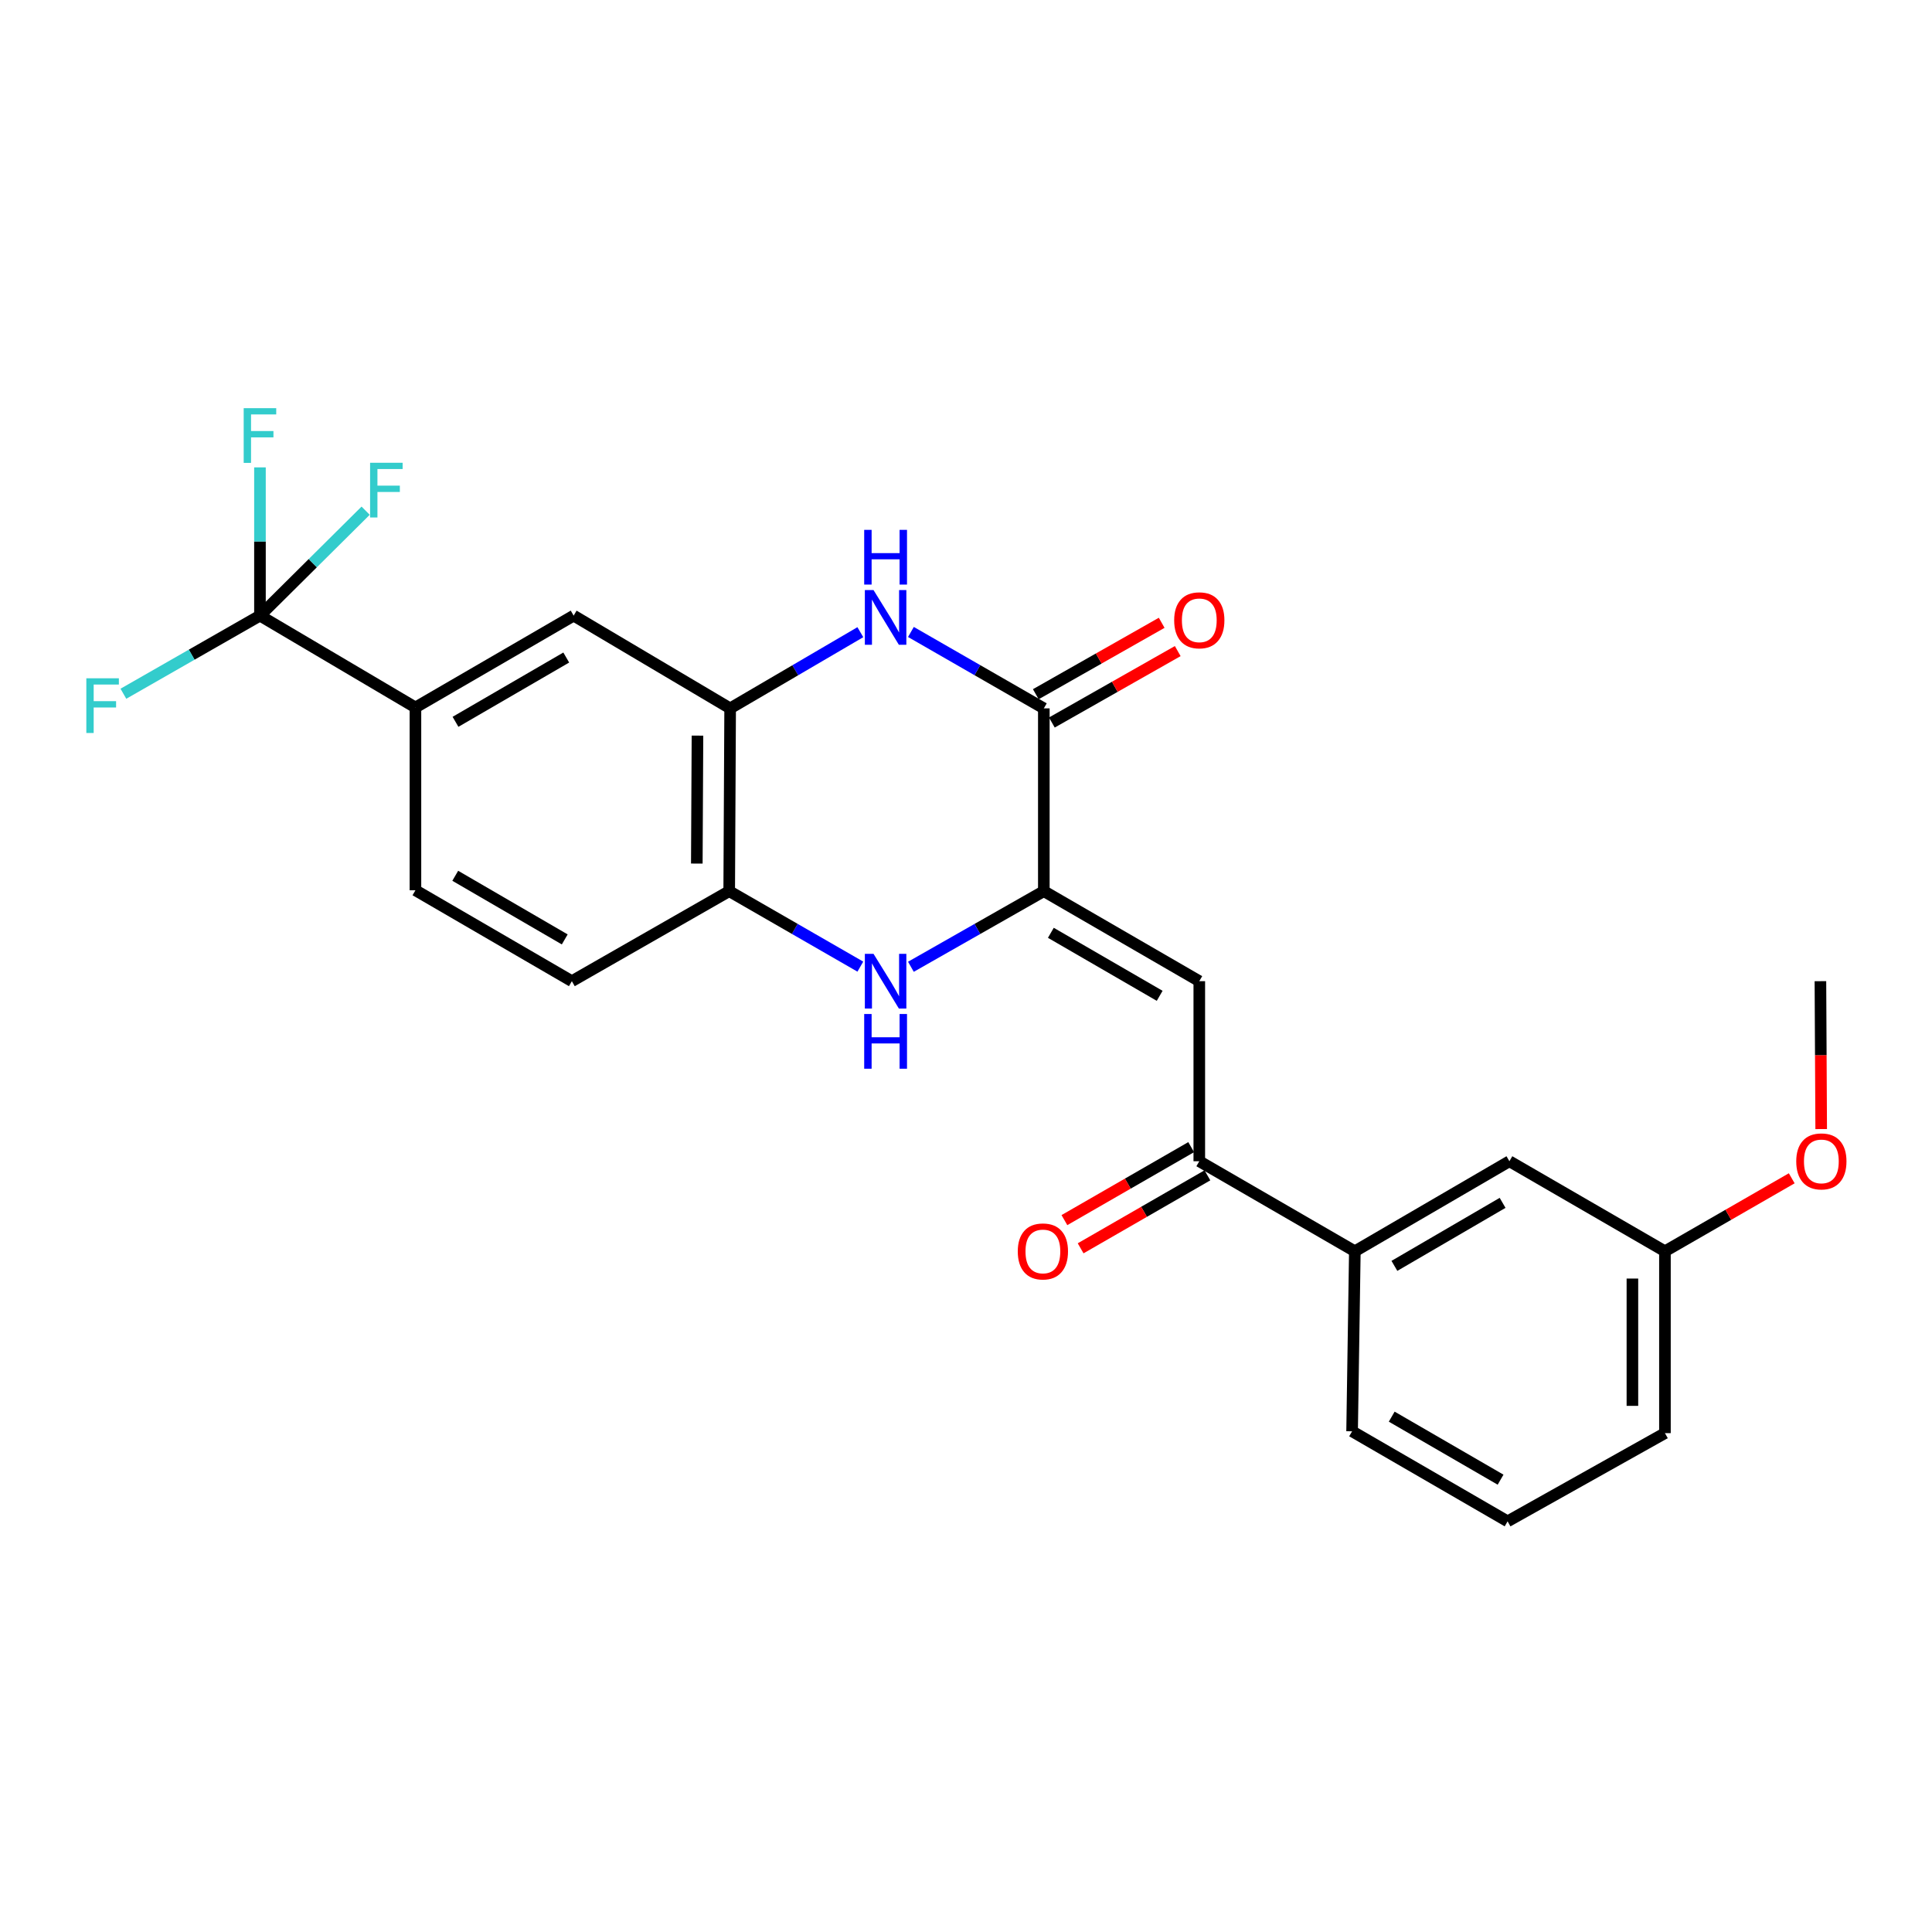 <?xml version='1.0' encoding='iso-8859-1'?>
<svg version='1.1' baseProfile='full'
              xmlns='http://www.w3.org/2000/svg'
                      xmlns:rdkit='http://www.rdkit.org/xml'
                      xmlns:xlink='http://www.w3.org/1999/xlink'
                  xml:space='preserve'
width='1000px' height='1000px' viewBox='0 0 1000 1000'>
<!-- END OF HEADER -->
<rect style='opacity:1.0;fill:#FFFFFF;stroke:none' width='1000' height='1000' x='0' y='0'> </rect>
<path class='bond-0' d='M 540.285,461.261 L 540.285,366.65' style='fill:none;fill-rule:evenodd;stroke:#000000;stroke-width:6px;stroke-linecap:butt;stroke-linejoin:miter;stroke-opacity:1' />
<path class='bond-2' d='M 540.285,461.261 L 505.884,480.833' style='fill:none;fill-rule:evenodd;stroke:#000000;stroke-width:6px;stroke-linecap:butt;stroke-linejoin:miter;stroke-opacity:1' />
<path class='bond-2' d='M 505.884,480.833 L 471.483,500.405' style='fill:none;fill-rule:evenodd;stroke:#0000FF;stroke-width:6px;stroke-linecap:butt;stroke-linejoin:miter;stroke-opacity:1' />
<path class='bond-3' d='M 540.285,461.261 L 620.752,507.855' style='fill:none;fill-rule:evenodd;stroke:#000000;stroke-width:6px;stroke-linecap:butt;stroke-linejoin:miter;stroke-opacity:1' />
<path class='bond-3' d='M 543.918,482.821 L 600.245,515.438' style='fill:none;fill-rule:evenodd;stroke:#000000;stroke-width:6px;stroke-linecap:butt;stroke-linejoin:miter;stroke-opacity:1' />
<path class='bond-1' d='M 540.285,366.65 L 505.887,346.875' style='fill:none;fill-rule:evenodd;stroke:#000000;stroke-width:6px;stroke-linecap:butt;stroke-linejoin:miter;stroke-opacity:1' />
<path class='bond-1' d='M 505.887,346.875 L 471.489,327.101' style='fill:none;fill-rule:evenodd;stroke:#0000FF;stroke-width:6px;stroke-linecap:butt;stroke-linejoin:miter;stroke-opacity:1' />
<path class='bond-11' d='M 544.44,373.972 L 577.017,355.487' style='fill:none;fill-rule:evenodd;stroke:#000000;stroke-width:6px;stroke-linecap:butt;stroke-linejoin:miter;stroke-opacity:1' />
<path class='bond-11' d='M 577.017,355.487 L 609.594,337.002' style='fill:none;fill-rule:evenodd;stroke:#FF0000;stroke-width:6px;stroke-linecap:butt;stroke-linejoin:miter;stroke-opacity:1' />
<path class='bond-11' d='M 536.131,359.328 L 568.708,340.843' style='fill:none;fill-rule:evenodd;stroke:#000000;stroke-width:6px;stroke-linecap:butt;stroke-linejoin:miter;stroke-opacity:1' />
<path class='bond-11' d='M 568.708,340.843 L 601.285,322.357' style='fill:none;fill-rule:evenodd;stroke:#FF0000;stroke-width:6px;stroke-linecap:butt;stroke-linejoin:miter;stroke-opacity:1' />
<path class='bond-25' d='M 445.316,327.217 L 411.618,346.933' style='fill:none;fill-rule:evenodd;stroke:#0000FF;stroke-width:6px;stroke-linecap:butt;stroke-linejoin:miter;stroke-opacity:1' />
<path class='bond-25' d='M 411.618,346.933 L 377.92,366.65' style='fill:none;fill-rule:evenodd;stroke:#000000;stroke-width:6px;stroke-linecap:butt;stroke-linejoin:miter;stroke-opacity:1' />
<path class='bond-6' d='M 445.312,500.33 L 411.373,480.795' style='fill:none;fill-rule:evenodd;stroke:#0000FF;stroke-width:6px;stroke-linecap:butt;stroke-linejoin:miter;stroke-opacity:1' />
<path class='bond-6' d='M 411.373,480.795 L 377.434,461.261' style='fill:none;fill-rule:evenodd;stroke:#000000;stroke-width:6px;stroke-linecap:butt;stroke-linejoin:miter;stroke-opacity:1' />
<path class='bond-7' d='M 620.752,507.855 L 620.752,601.054' style='fill:none;fill-rule:evenodd;stroke:#000000;stroke-width:6px;stroke-linecap:butt;stroke-linejoin:miter;stroke-opacity:1' />
<path class='bond-4' d='M 134.555,318.643 L 215.031,366.182' style='fill:none;fill-rule:evenodd;stroke:#000000;stroke-width:6px;stroke-linecap:butt;stroke-linejoin:miter;stroke-opacity:1' />
<path class='bond-16' d='M 134.555,318.643 L 134.555,280.28' style='fill:none;fill-rule:evenodd;stroke:#000000;stroke-width:6px;stroke-linecap:butt;stroke-linejoin:miter;stroke-opacity:1' />
<path class='bond-16' d='M 134.555,280.28 L 134.555,241.916' style='fill:none;fill-rule:evenodd;stroke:#33CCCC;stroke-width:6px;stroke-linecap:butt;stroke-linejoin:miter;stroke-opacity:1' />
<path class='bond-17' d='M 134.555,318.643 L 99.213,338.861' style='fill:none;fill-rule:evenodd;stroke:#000000;stroke-width:6px;stroke-linecap:butt;stroke-linejoin:miter;stroke-opacity:1' />
<path class='bond-17' d='M 99.213,338.861 L 63.871,359.079' style='fill:none;fill-rule:evenodd;stroke:#33CCCC;stroke-width:6px;stroke-linecap:butt;stroke-linejoin:miter;stroke-opacity:1' />
<path class='bond-18' d='M 134.555,318.643 L 161.905,291.488' style='fill:none;fill-rule:evenodd;stroke:#000000;stroke-width:6px;stroke-linecap:butt;stroke-linejoin:miter;stroke-opacity:1' />
<path class='bond-18' d='M 161.905,291.488 L 189.255,264.334' style='fill:none;fill-rule:evenodd;stroke:#33CCCC;stroke-width:6px;stroke-linecap:butt;stroke-linejoin:miter;stroke-opacity:1' />
<path class='bond-5' d='M 377.92,366.65 L 377.434,461.261' style='fill:none;fill-rule:evenodd;stroke:#000000;stroke-width:6px;stroke-linecap:butt;stroke-linejoin:miter;stroke-opacity:1' />
<path class='bond-5' d='M 361.009,380.755 L 360.669,446.983' style='fill:none;fill-rule:evenodd;stroke:#000000;stroke-width:6px;stroke-linecap:butt;stroke-linejoin:miter;stroke-opacity:1' />
<path class='bond-9' d='M 377.92,366.65 L 296.92,318.643' style='fill:none;fill-rule:evenodd;stroke:#000000;stroke-width:6px;stroke-linecap:butt;stroke-linejoin:miter;stroke-opacity:1' />
<path class='bond-14' d='M 377.434,461.261 L 295.994,507.855' style='fill:none;fill-rule:evenodd;stroke:#000000;stroke-width:6px;stroke-linecap:butt;stroke-linejoin:miter;stroke-opacity:1' />
<path class='bond-10' d='M 620.752,601.054 L 701.266,647.658' style='fill:none;fill-rule:evenodd;stroke:#000000;stroke-width:6px;stroke-linecap:butt;stroke-linejoin:miter;stroke-opacity:1' />
<path class='bond-13' d='M 616.552,593.757 L 583.743,612.645' style='fill:none;fill-rule:evenodd;stroke:#000000;stroke-width:6px;stroke-linecap:butt;stroke-linejoin:miter;stroke-opacity:1' />
<path class='bond-13' d='M 583.743,612.645 L 550.934,631.533' style='fill:none;fill-rule:evenodd;stroke:#FF0000;stroke-width:6px;stroke-linecap:butt;stroke-linejoin:miter;stroke-opacity:1' />
<path class='bond-13' d='M 624.953,608.35 L 592.144,627.238' style='fill:none;fill-rule:evenodd;stroke:#000000;stroke-width:6px;stroke-linecap:butt;stroke-linejoin:miter;stroke-opacity:1' />
<path class='bond-13' d='M 592.144,627.238 L 559.335,646.126' style='fill:none;fill-rule:evenodd;stroke:#FF0000;stroke-width:6px;stroke-linecap:butt;stroke-linejoin:miter;stroke-opacity:1' />
<path class='bond-8' d='M 215.031,366.182 L 296.92,318.643' style='fill:none;fill-rule:evenodd;stroke:#000000;stroke-width:6px;stroke-linecap:butt;stroke-linejoin:miter;stroke-opacity:1' />
<path class='bond-8' d='M 235.768,373.613 L 293.09,340.336' style='fill:none;fill-rule:evenodd;stroke:#000000;stroke-width:6px;stroke-linecap:butt;stroke-linejoin:miter;stroke-opacity:1' />
<path class='bond-26' d='M 215.031,366.182 L 215.031,460.802' style='fill:none;fill-rule:evenodd;stroke:#000000;stroke-width:6px;stroke-linecap:butt;stroke-linejoin:miter;stroke-opacity:1' />
<path class='bond-12' d='M 701.266,647.658 L 781.265,601.054' style='fill:none;fill-rule:evenodd;stroke:#000000;stroke-width:6px;stroke-linecap:butt;stroke-linejoin:miter;stroke-opacity:1' />
<path class='bond-12' d='M 721.742,655.216 L 777.741,622.594' style='fill:none;fill-rule:evenodd;stroke:#000000;stroke-width:6px;stroke-linecap:butt;stroke-linejoin:miter;stroke-opacity:1' />
<path class='bond-21' d='M 701.266,647.658 L 699.844,740.837' style='fill:none;fill-rule:evenodd;stroke:#000000;stroke-width:6px;stroke-linecap:butt;stroke-linejoin:miter;stroke-opacity:1' />
<path class='bond-19' d='M 781.265,601.054 L 861.77,647.658' style='fill:none;fill-rule:evenodd;stroke:#000000;stroke-width:6px;stroke-linecap:butt;stroke-linejoin:miter;stroke-opacity:1' />
<path class='bond-15' d='M 295.994,507.855 L 215.031,460.802' style='fill:none;fill-rule:evenodd;stroke:#000000;stroke-width:6px;stroke-linecap:butt;stroke-linejoin:miter;stroke-opacity:1' />
<path class='bond-15' d='M 292.31,486.239 L 235.636,453.302' style='fill:none;fill-rule:evenodd;stroke:#000000;stroke-width:6px;stroke-linecap:butt;stroke-linejoin:miter;stroke-opacity:1' />
<path class='bond-20' d='M 861.77,647.658 L 894.583,628.769' style='fill:none;fill-rule:evenodd;stroke:#000000;stroke-width:6px;stroke-linecap:butt;stroke-linejoin:miter;stroke-opacity:1' />
<path class='bond-20' d='M 894.583,628.769 L 927.397,609.881' style='fill:none;fill-rule:evenodd;stroke:#FF0000;stroke-width:6px;stroke-linecap:butt;stroke-linejoin:miter;stroke-opacity:1' />
<path class='bond-27' d='M 861.77,647.658 L 861.77,741.791' style='fill:none;fill-rule:evenodd;stroke:#000000;stroke-width:6px;stroke-linecap:butt;stroke-linejoin:miter;stroke-opacity:1' />
<path class='bond-27' d='M 844.932,661.778 L 844.932,727.671' style='fill:none;fill-rule:evenodd;stroke:#000000;stroke-width:6px;stroke-linecap:butt;stroke-linejoin:miter;stroke-opacity:1' />
<path class='bond-24' d='M 942.646,584.404 L 942.446,546.13' style='fill:none;fill-rule:evenodd;stroke:#FF0000;stroke-width:6px;stroke-linecap:butt;stroke-linejoin:miter;stroke-opacity:1' />
<path class='bond-24' d='M 942.446,546.13 L 942.246,507.855' style='fill:none;fill-rule:evenodd;stroke:#000000;stroke-width:6px;stroke-linecap:butt;stroke-linejoin:miter;stroke-opacity:1' />
<path class='bond-22' d='M 699.844,740.837 L 780.33,787.441' style='fill:none;fill-rule:evenodd;stroke:#000000;stroke-width:6px;stroke-linecap:butt;stroke-linejoin:miter;stroke-opacity:1' />
<path class='bond-22' d='M 720.355,733.256 L 776.695,765.879' style='fill:none;fill-rule:evenodd;stroke:#000000;stroke-width:6px;stroke-linecap:butt;stroke-linejoin:miter;stroke-opacity:1' />
<path class='bond-23' d='M 780.33,787.441 L 861.77,741.791' style='fill:none;fill-rule:evenodd;stroke:#000000;stroke-width:6px;stroke-linecap:butt;stroke-linejoin:miter;stroke-opacity:1' />
<path  class='atom-2' d='M 452.127 305.409
L 461.407 320.409
Q 462.327 321.889, 463.807 324.569
Q 465.287 327.249, 465.367 327.409
L 465.367 305.409
L 469.127 305.409
L 469.127 333.729
L 465.247 333.729
L 455.287 317.329
Q 454.127 315.409, 452.887 313.209
Q 451.687 311.009, 451.327 310.329
L 451.327 333.729
L 447.647 333.729
L 447.647 305.409
L 452.127 305.409
' fill='#0000FF'/>
<path  class='atom-2' d='M 447.307 274.257
L 451.147 274.257
L 451.147 286.297
L 465.627 286.297
L 465.627 274.257
L 469.467 274.257
L 469.467 302.577
L 465.627 302.577
L 465.627 289.497
L 451.147 289.497
L 451.147 302.577
L 447.307 302.577
L 447.307 274.257
' fill='#0000FF'/>
<path  class='atom-3' d='M 452.127 493.695
L 461.407 508.695
Q 462.327 510.175, 463.807 512.855
Q 465.287 515.535, 465.367 515.695
L 465.367 493.695
L 469.127 493.695
L 469.127 522.015
L 465.247 522.015
L 455.287 505.615
Q 454.127 503.695, 452.887 501.495
Q 451.687 499.295, 451.327 498.615
L 451.327 522.015
L 447.647 522.015
L 447.647 493.695
L 452.127 493.695
' fill='#0000FF'/>
<path  class='atom-3' d='M 447.307 524.847
L 451.147 524.847
L 451.147 536.887
L 465.627 536.887
L 465.627 524.847
L 469.467 524.847
L 469.467 553.167
L 465.627 553.167
L 465.627 540.087
L 451.147 540.087
L 451.147 553.167
L 447.307 553.167
L 447.307 524.847
' fill='#0000FF'/>
<path  class='atom-12' d='M 607.752 321.071
Q 607.752 314.271, 611.112 310.471
Q 614.472 306.671, 620.752 306.671
Q 627.032 306.671, 630.392 310.471
Q 633.752 314.271, 633.752 321.071
Q 633.752 327.951, 630.352 331.871
Q 626.952 335.751, 620.752 335.751
Q 614.512 335.751, 611.112 331.871
Q 607.752 327.991, 607.752 321.071
M 620.752 332.551
Q 625.072 332.551, 627.392 329.671
Q 629.752 326.751, 629.752 321.071
Q 629.752 315.511, 627.392 312.711
Q 625.072 309.871, 620.752 309.871
Q 616.432 309.871, 614.072 312.671
Q 611.752 315.471, 611.752 321.071
Q 611.752 326.791, 614.072 329.671
Q 616.432 332.551, 620.752 332.551
' fill='#FF0000'/>
<path  class='atom-14' d='M 526.799 647.738
Q 526.799 640.938, 530.159 637.138
Q 533.519 633.338, 539.799 633.338
Q 546.079 633.338, 549.439 637.138
Q 552.799 640.938, 552.799 647.738
Q 552.799 654.618, 549.399 658.538
Q 545.999 662.418, 539.799 662.418
Q 533.559 662.418, 530.159 658.538
Q 526.799 654.658, 526.799 647.738
M 539.799 659.218
Q 544.119 659.218, 546.439 656.338
Q 548.799 653.418, 548.799 647.738
Q 548.799 642.178, 546.439 639.378
Q 544.119 636.538, 539.799 636.538
Q 535.479 636.538, 533.119 639.338
Q 530.799 642.138, 530.799 647.738
Q 530.799 653.458, 533.119 656.338
Q 535.479 659.218, 539.799 659.218
' fill='#FF0000'/>
<path  class='atom-17' d='M 126.135 211.266
L 142.975 211.266
L 142.975 214.506
L 129.935 214.506
L 129.935 223.106
L 141.535 223.106
L 141.535 226.386
L 129.935 226.386
L 129.935 239.586
L 126.135 239.586
L 126.135 211.266
' fill='#33CCCC'/>
<path  class='atom-18' d='M 44.686 351.077
L 61.526 351.077
L 61.526 354.317
L 48.486 354.317
L 48.486 362.917
L 60.086 362.917
L 60.086 366.197
L 48.486 366.197
L 48.486 379.397
L 44.686 379.397
L 44.686 351.077
' fill='#33CCCC'/>
<path  class='atom-19' d='M 191.56 239.526
L 208.4 239.526
L 208.4 242.766
L 195.36 242.766
L 195.36 251.366
L 206.96 251.366
L 206.96 254.646
L 195.36 254.646
L 195.36 267.846
L 191.56 267.846
L 191.56 239.526
' fill='#33CCCC'/>
<path  class='atom-21' d='M 929.733 601.134
Q 929.733 594.334, 933.093 590.534
Q 936.453 586.734, 942.733 586.734
Q 949.013 586.734, 952.373 590.534
Q 955.733 594.334, 955.733 601.134
Q 955.733 608.014, 952.333 611.934
Q 948.933 615.814, 942.733 615.814
Q 936.493 615.814, 933.093 611.934
Q 929.733 608.054, 929.733 601.134
M 942.733 612.614
Q 947.053 612.614, 949.373 609.734
Q 951.733 606.814, 951.733 601.134
Q 951.733 595.574, 949.373 592.774
Q 947.053 589.934, 942.733 589.934
Q 938.413 589.934, 936.053 592.734
Q 933.733 595.534, 933.733 601.134
Q 933.733 606.854, 936.053 609.734
Q 938.413 612.614, 942.733 612.614
' fill='#FF0000'/>
</svg>
